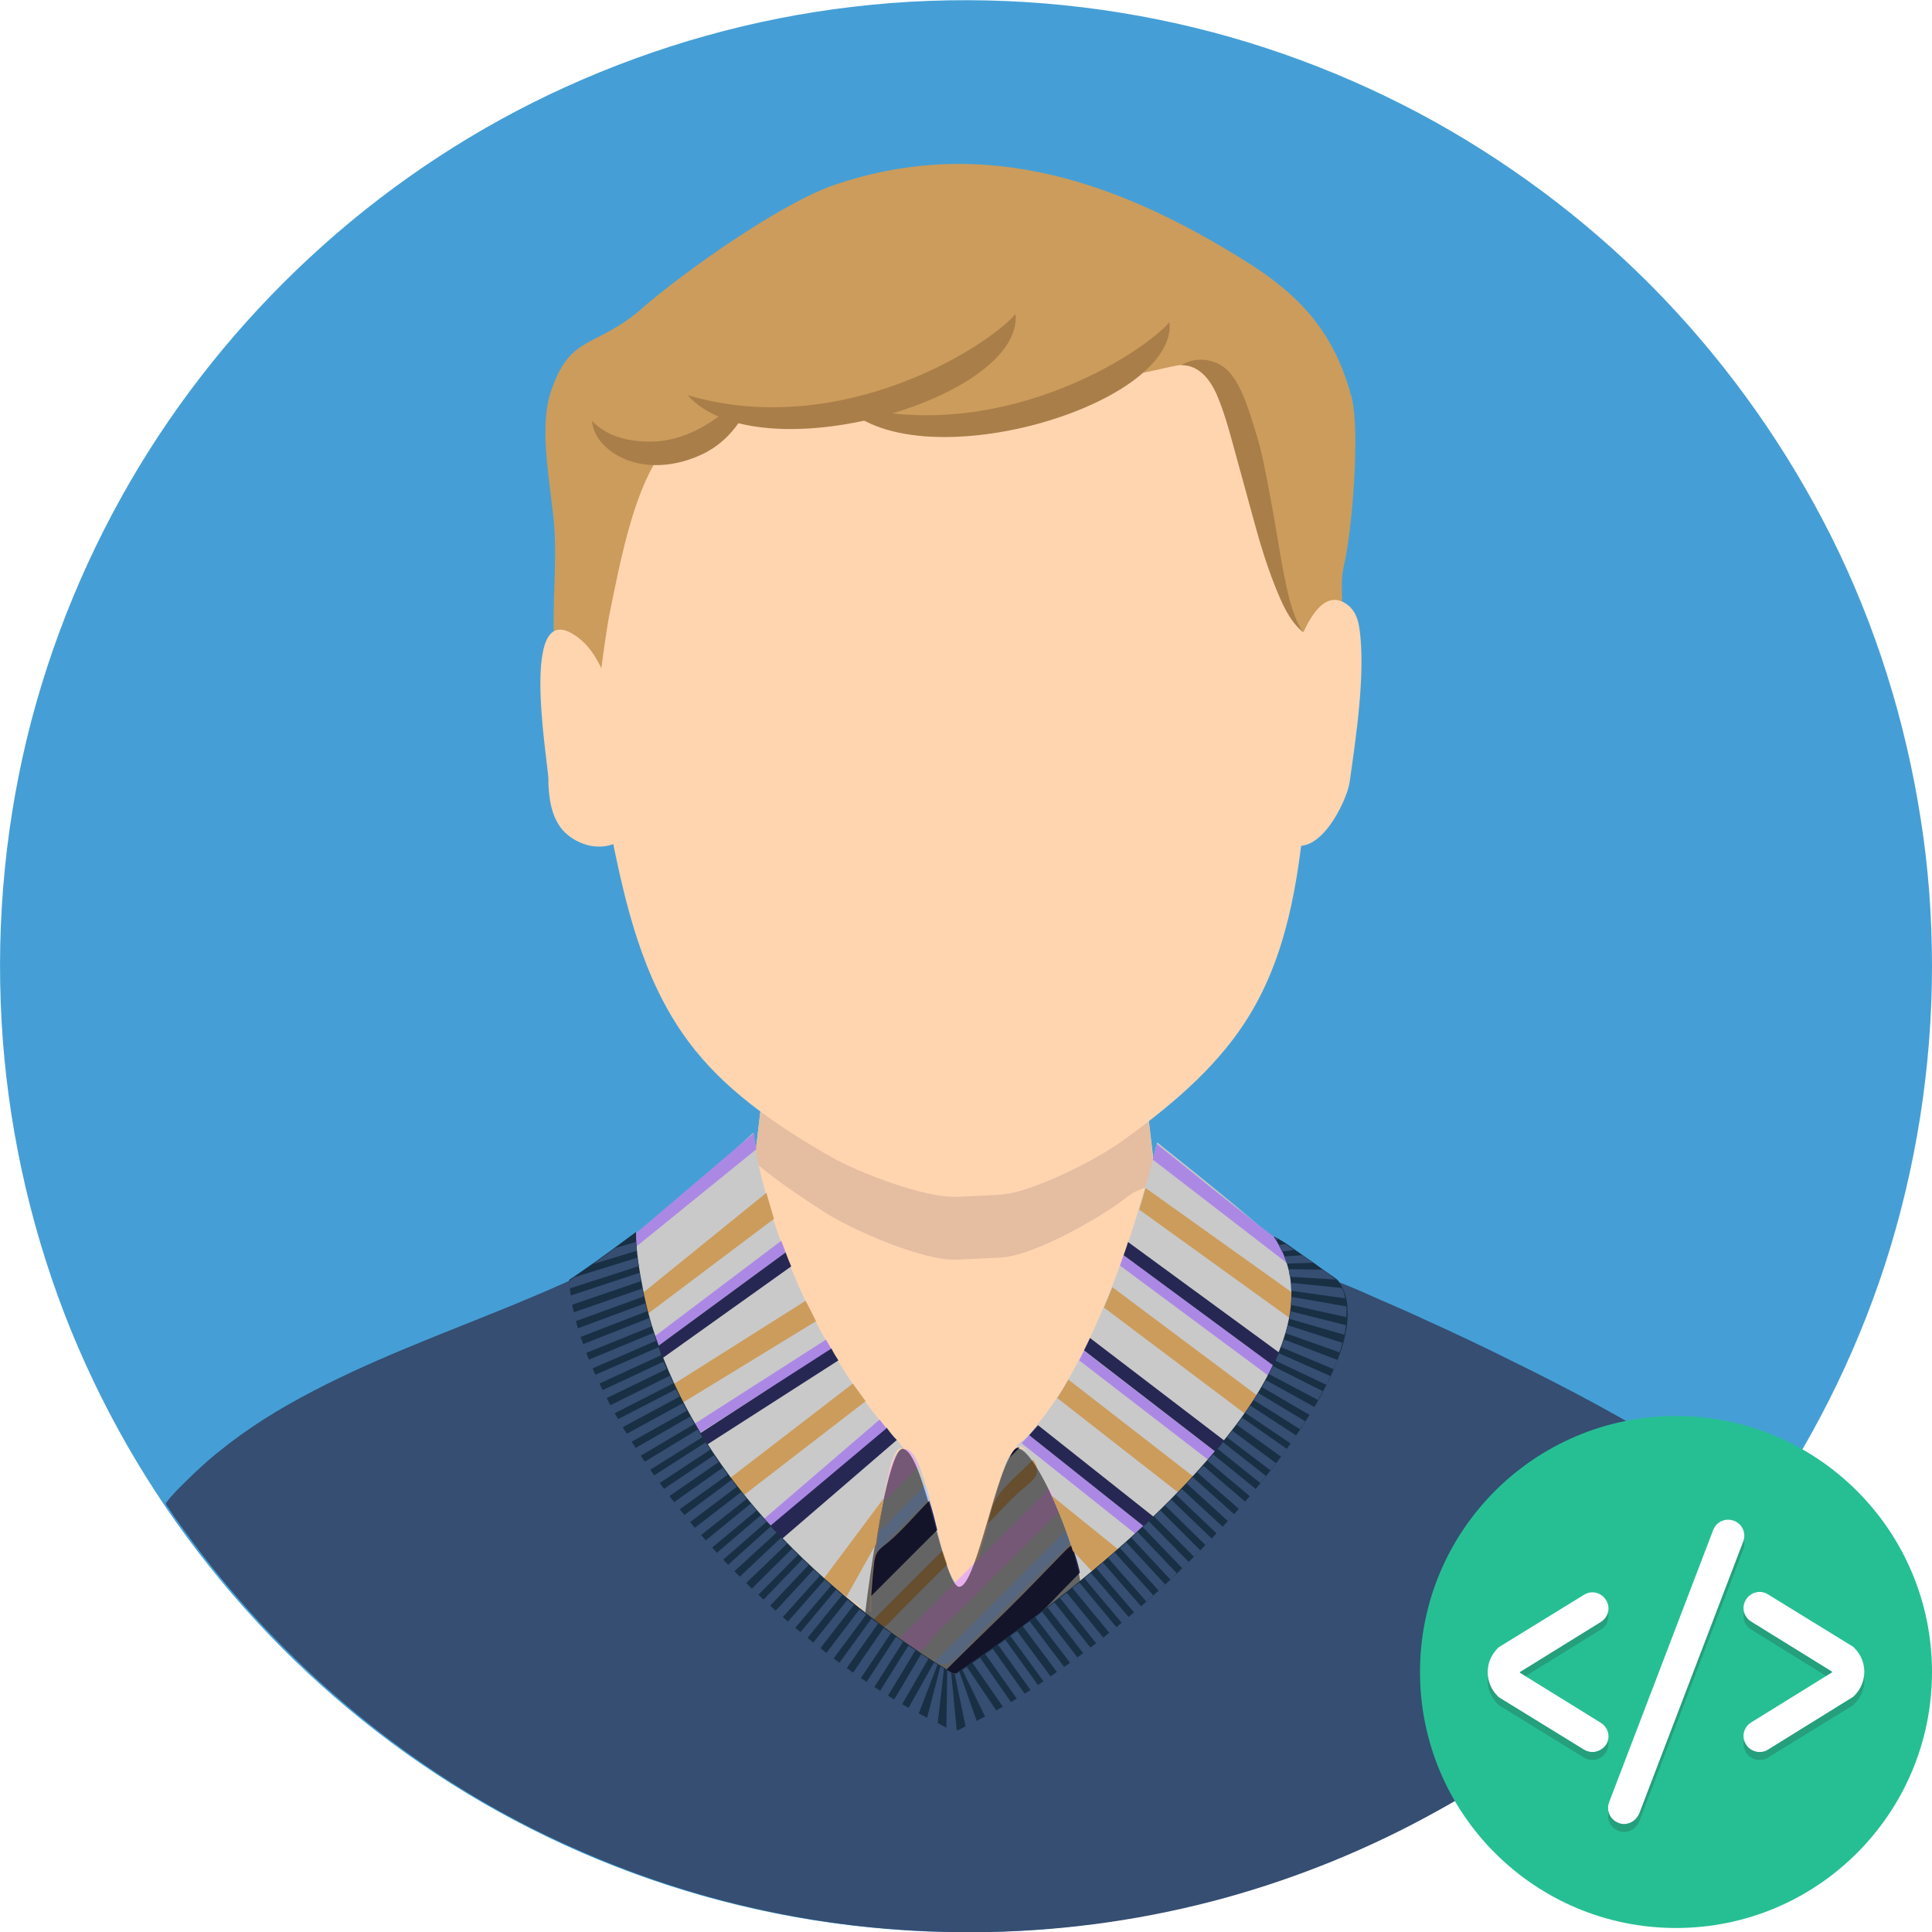 <?xml version="1.0" encoding="utf-8"?>
<!-- Generator: Adobe Illustrator 25.3.1, SVG Export Plug-In . SVG Version: 6.00 Build 0)  -->
<svg version="1.1" id="Layer_3_1_" xmlns="http://www.w3.org/2000/svg" xmlns:xlink="http://www.w3.org/1999/xlink" x="0px" y="0px"
	 viewBox="0 0 483 483" style="enable-background:new 0 0 483 483;" xml:space="preserve">
<style type="text/css">
	.st0{fill:none;}
	.st1{fill:#E8B0EA;}
	.st2{fill:#AECDFF;}
	.st3{fill:#272754;}
	.st4{fill:#CC9C5C;}
	.st5{fill:#459FD6;}
	.st6{fill:#FFD5B0;}
	.st7{fill:#E5BDA1;}
	.st8{fill:#AA7E49;}
	.st9{fill:#C9C9C9;}
	.st10{fill:#B7B7B7;}
	.st11{fill:url(#SVGID_1_);}
	.st12{opacity:0.5;enable-background:new    ;}
	.st13{fill:#AC88E5;}
	.st14{fill:#354E72;}
	.st15{fill:#192F44;}
	.st16{fill:#26BF94;}
	.st17{opacity:0.2;}
	.st18{fill:#231F20;}
	.st19{fill:#FFFFFF;}
</style>
<pattern  y="483" width="46.3" height="46.3" patternUnits="userSpaceOnUse" id="New_Pattern_2" viewBox="44.5 -91.4 46.3 46.3" style="overflow:visible;">
	<g>
		<rect x="44.5" y="-91.4" class="st0" width="46.3" height="46.3"/>
		<g>
			
				<rect x="22.3" y="-143.4" transform="matrix(0.707 -0.707 0.707 0.707 85.605 -14.486)" class="st1" width="6" height="65.6"/>
			
				<rect x="30.2" y="-137" transform="matrix(0.707 -0.707 0.707 0.707 82.965 -8.112)" class="st2" width="3" height="65.6"/>
		</g>
		<g>
			
				<rect x="68.7" y="-143.4" transform="matrix(0.707 -0.707 0.707 0.707 99.178 18.284)" class="st1" width="6" height="65.6"/>
			
				<rect x="76.5" y="-137" transform="matrix(0.707 -0.707 0.707 0.707 96.538 24.658)" class="st2" width="3" height="65.6"/>
		</g>
		<g>
			
				<rect x="22.3" y="-97.1" transform="matrix(0.707 -0.707 0.707 0.707 52.835 -0.912)" class="st1" width="6" height="65.6"/>
			<rect x="30.2" y="-90.7" transform="matrix(0.707 -0.707 0.707 0.707 50.194 5.462)" class="st2" width="3" height="65.6"/>
		</g>
		<g>
			
				<rect x="55.2" y="-110.2" transform="matrix(0.707 -0.707 0.707 0.707 71.866 18.682)" class="st3" width="6.6" height="65.6"/>
			
				<rect x="63.5" y="-103.5" transform="matrix(0.707 -0.707 0.707 0.707 69.093 25.377)" class="st4" width="3.3" height="65.6"/>
			
				<rect x="68.7" y="-97.1" transform="matrix(0.707 -0.707 0.707 0.707 66.408 31.858)" class="st1" width="6" height="65.6"/>
			
				<rect x="76.5" y="-90.7" transform="matrix(0.707 -0.707 0.707 0.707 63.768 38.232)" class="st2" width="3" height="65.6"/>
		</g>
		<g>
			
				<rect x="101.5" y="-110.2" transform="matrix(0.707 -0.707 0.707 0.707 85.44 51.452)" class="st3" width="6.6" height="65.6"/>
			
				<rect x="109.9" y="-103.5" transform="matrix(0.707 -0.707 0.707 0.707 82.667 58.147)" class="st4" width="3.3" height="65.6"/>
		</g>
		<g>
			
				<rect x="55.2" y="-63.9" transform="matrix(0.707 -0.707 0.707 0.707 39.096 32.256)" class="st3" width="6.6" height="65.6"/>
			
				<rect x="63.5" y="-57.2" transform="matrix(0.707 -0.707 0.707 0.707 36.323 38.951)" class="st4" width="3.3" height="65.6"/>
		</g>
		<g>
			
				<rect x="101.5" y="-63.9" transform="matrix(0.707 -0.707 0.707 0.707 52.67 65.026)" class="st3" width="6.6" height="65.6"/>
			
				<rect x="109.9" y="-57.2" transform="matrix(0.707 -0.707 0.707 0.707 49.897 71.721)" class="st4" width="3.3" height="65.6"/>
		</g>
	</g>
</pattern>
<path id="circle" class="st5" d="M483,241.5c0,25.3-4,50.7-11.8,74.8c-7.6,23.3-18.8,45.4-33,65.3c-14,19.7-31,37.2-50.2,51.9
	c-19.3,14.8-40.9,26.6-63.8,35c-23.7,8.6-48.7,13.5-73.8,14.4c-25.2,0.9-50.6-2.1-74.9-9c-23.6-6.7-46.1-17-66.6-30.5
	c-20.2-13.3-38.4-29.7-53.8-48.4c-15.5-18.7-28.1-39.8-37.3-62.3C8.4,309.6,2.6,284.9,0.7,260c-1.9-25.4,0.1-51,6.1-75.7
	c5.8-23.8,15.3-46.7,28-67.7c12.5-20.6,28-39.2,45.9-55.2c18.1-16.2,38.7-29.7,60.8-39.7c22.7-10.3,46.9-17.1,71.7-20
	c25.4-3,51.3-1.9,76.4,3.2c24.2,4.9,47.6,13.6,69.2,25.6c21.1,11.8,40.5,26.7,57.2,44.2c16.8,17.6,30.9,37.7,41.8,59.4
	c11.1,22.2,18.6,46.2,22.4,70.8C482.1,216.9,483,229.2,483,241.5z"/>
<path id="neck" class="st6" d="M294,314.2c0,0-5.2,127.6-55.3,127.6c-50.1,0-55.3-127.6-55.3-127.6l4.8-20.3l3.7-31.4l46.6,4.4
	l46.6-4.4l3.9,32.7L294,314.2z"/>
<path id="shadow" class="st7" d="M288.9,295.2c-2.8,2.4-4.4,1.8-7.2,4.1c-6.3,5-23.5,14.8-31.7,15.1l-10.5,0.5
	c-8.6,0.5-26.3-7.4-33.1-11.7c-6.5-4.2-11.8-7.7-17.8-12.7l3.3-28l46.6,4.4l46.6-4.4L288.9,295.2z"/>
<path id="face" class="st6" d="M328.6,141.4c-0.5,20.3-0.4,40.6-2.3,60.9c-1.8,18.3-4.6,37.2-15,53.2c-7.7,11.9-19.1,21.4-31.1,30
	c-6.1,4.4-22.6,12.9-30.5,13.2l-10.1,0.5c-8.2,0.5-25.2-6.2-31.7-9.9c-12.8-7.3-25.1-15.6-34-26.6c-12-14.8-16.8-33.2-20.5-51.3
	c-4.1-20-6.1-40.2-8.7-60.4c-2.5-19-2-36.4,8.5-53.9c12.8-21.2,34.8-34.1,59.7-40.3c11.4-2.8,11.4-2.8,24-2.9l0-0.4
	c30.7,1.3,60,11.7,77.7,35C326.7,105,329.1,122.3,328.6,141.4z"/>
<g id="Hair">
	<path class="st4" d="M256.8,92.3c-14.4-2.6-14.6-10.6-42.6,0.7c-13.7,5.5-31.8,7.5-44.5,15.9c-10.5,7-14.8,32.6-17.3,44.5
		c-1.1,5.1-3.9,27.9-3.9,27.9l-10.8,1.9c0,0,1.2-11.5,0.8-22.8s0.7-18.8,0.1-28.3c-0.7-9.8-4-24.3-1-33.8
		c4.9-15.1,11.1-10.9,22.9-21.2c10.4-9.1,34.6-26.2,47.9-30.8c38.7-13.3,73,0.4,102.2,18.5c14.3,8.8,22.9,18.1,27.3,34.5
		c2.2,8.4,0.1,33.6-1.9,42c-1.4,5.7,0.6,10.9-1.5,16.3c-2.3,6.1-0.3,18.3-0.3,18.3l-6.2,2.9c0.1-8.1,3.5-15.6-2.2-20.8
		c-4.6-4.3-19.4-54.3-20.2-65.5C290.8,87.3,290.2,98.3,256.8,92.3z"/>
	<path class="st8" d="M295.3,91.3c4.1-2.5,9.2-1.4,12,1.7c3.3,3.7,5,9.9,6.5,14.6c1.7,5.3,2.7,10.9,3.7,16.3c1.1,5.7,2,11.5,3,17.2
		c0.6,3.1,1.2,6.2,2,9.2c0.8,2.7,1.7,5.5,3.3,7.8c-3.6-3-5.4-7.5-7.1-11.7c-2-5.1-3.6-10.2-5-15.4c-1.5-5.5-3-11-4.5-16.4
		c-1.4-5.1-2.7-10.3-4.7-15.2C302.9,95.4,300,91.2,295.3,91.3z"/>
	<path class="st4" d="M187.7,97.5c-11.4,21.1-35.3,18.4-39.8,7.7L187.7,97.5z"/>
	<path class="st8" d="M188.1,97.7c-1.4,6.7-6.1,12.7-12.2,15.7c-6.5,3.2-14.7,4.2-21.3,0.6c-3.3-1.8-6.3-4.9-6.6-8.8
		c3.8,4.1,9.7,5.3,15,5.2c6.1-0.1,11.8-2.7,16.7-6.3c1.5-1.1,2.9-2.3,4.3-3.5c0.7-0.7,1.5-1.4,2.2-2.1
		C186.7,98,187.3,97.3,188.1,97.7z"/>
	<path class="st4" d="M212.9,98.4c11.5,12.1,67.6,9.4,81.8-21.8L212.9,98.4z"/>
	<path class="st4" d="M172,98.4c11.5,12.1,67.6,9.4,81.8-21.8L172,98.4z"/>
	<path class="st8" d="M253.9,78.5c1.9,21.3-64.2,40.3-82,20.3C210,110,246.5,87,253.9,78.5z"/>
	<path class="st8" d="M292.4,80.5c1.9,21.3-64.2,40.3-82,20.3C248.5,112,285,89,292.4,80.5z"/>
</g>
<g id="EARS">
	<path class="st6" d="M137.1,196c0.2,3.8,0.7,7.6,3,10.8c2.6,3.6,8.3,6,13,4.3c5.7-2.1,6.5-8.4,6-13.5c-1-10.3-3.9-20.4-8.5-30
		c-1.3-2.7-2.8-5.4-5.2-7.5c-16.1-13.7-8.6,29-8.3,34.5C137.1,195,137.1,195.5,137.1,196z"/>
	<path class="st6" d="M319.2,183.7c-0.5,5.6-0.2,11.2-1,16.8c-0.5,3.3-0.4,7,2.4,9.3c8.5,7,16.2-9.8,16.8-14.2
		c1.6-11.3,4-27.1,2.5-38.2c-0.3-2.2-0.9-4.5-2.9-6.1C325.9,142.6,319.5,179.3,319.2,183.7z"/>
</g>
<g id="body">
	<path class="st9" d="M226.1,362.3c-2.5-1.7-3.8,5.5-4.1,6.9c-1.6,7.2-2.8,14.4-3.7,21.6c-0.5,4.2-0.9,8.3-0.9,12.5
		c-16.3-10.9-29.8-25.4-40.6-41.7c-5.9-9-11-18.5-15.5-28.2c-2.4-5.1-4.6-10.2-6.9-15.3c-0.5-1-1-2-1.5-3c-0.5-1.2-0.4-1.9,0.6-2.7
		c2.2-1.6,4.4-3.2,6.6-4.9c9.8-7.6,19.1-15.9,28.2-24.3c0.7,5.9,2.1,11.6,3.7,17.2c1.6,5.7,3.6,11.3,5.8,16.7
		c4.2,10.4,9.5,20.3,15.9,29.6c1.9,2.7,3.8,5.4,5.9,8C221.8,357.3,224.1,359.7,226.1,362.3z"/>
	<g>
		<path class="st10" d="M289.5,286l-0.2-0.2C289.3,285.8,289.4,285.9,289.5,286z"/>
		<pattern  id="SVGID_1_" xlink:href="#New_Pattern_2" patternTransform="matrix(1 0 0 1 24.436 -25.728)">
		</pattern>
		<path class="st11" d="M289.5,286l-0.2-0.2C289.3,285.8,289.4,285.9,289.5,286z"/>
		<g>
			<path class="st9" d="M209.7,397.3c0.1,0.1,0.2,0.1,0.3,0.2c0.5-0.8-4.3-3.4-4.9-4C206.6,394.8,208.1,396.1,209.7,397.3z"/>
			<path class="st9" d="M270.3,395.1c-7.2,6-14.5,11.8-22.3,17.1c-1.8,1.2-3.7,2.4-5.4,3.8c-1.2,1-2.5,2.6-4.3,2.2
				c-0.9-0.2-1.5-0.8-2.2-1.3c-0.9-0.6-1.8-1.2-2.7-1.8c-2-1.2-3.9-2.5-5.8-3.8c-4.3-3-8.6-6-12.6-9.4c1-1,2.1,0.7,2.8,1.2
				c0-6.7,0.8-13.5,1.9-20.1c0.9-5.9,1.9-11.9,3.5-17.6c0.5-1.6,1.5-3.7,3.5-3c1.9,0.7,2.7,3.1,3.4,4.8c2,5.6,3.3,11.4,4.7,17.2
				c0.7,2.9,1.4,5.8,2.6,8.6c0.5,1.1,1.2,2.5,2.3,3.1c1.5,0.7,2.7-1,3.3-2.1c1.4-2.5,1.9-5.6,2.7-8.3c0.9-3.2,1.8-6.4,2.7-9.7
				c0.8-2.9,1.6-5.9,2.6-8.8c0.5-1.6,1.2-3.6,2.7-4.6c1.9-1.3,3.9,0.5,4.9,2.1c1.5,2.4,2.6,5.1,3.9,7.6c2.9,5.8,5.3,11.9,6.9,18.1
				C269.7,391.9,270,393.5,270.3,395.1z"/>
			<path class="st1" d="M264.9,377.8c-5.6,5.6-11.1,11.1-16.7,16.6c-2.8,2.8-5.5,5.6-8.3,8.3c-2.5,2.4-5.1,4.7-7.3,7.5
				c-0.8,1-1.7,2.6-3.2,2.4c-0.8-0.1-1.3-0.7-1.9-1.2c-0.8-0.7-1.7-1.3-2.6-1.9c9.8-9.8,19.6-19.6,29.3-29.3
				c2.7-2.7,5.4-5.4,8.1-8.1C263.2,373.9,264.1,375.8,264.9,377.8z"/>
			<path class="st2" d="M267.8,385.6c-5.8,5.8-11.6,11.7-17.5,17.4c-2.8,2.7-5.6,5.5-8.2,8.3c-2.1,2.2-4.9,6.4-8.4,4.1
				c11-11,22-22,33-33C267.1,383.5,267.5,384.5,267.8,385.6z"/>
			<path class="st3" d="M234.3,382.5c-5.5,5.5-11,11-16.5,16.5c0.2-2.6,0.4-5.3,0.7-7.9c0.1-1.1,0.3-2.2,0.9-3.1
				c0.6-0.9,1.6-1.6,2.5-2.3c3.8-3.2,6.9-7,10.4-10.5C233.1,377.5,233.7,380,234.3,382.5z"/>
			<path class="st3" d="M254.9,361.9c-0.8,0.8-1.6,1.6-2.5,2.5C252.9,363.4,253.7,361.6,254.9,361.9z"/>
			<path class="st4" d="M236.8,391.1c-3.3,3.3-6.6,6.6-9.9,9.9c-1.5,1.5-3,3-4.4,4.5c-0.5,0.5-1.1,1.3-1.9,1.1
				c-0.3-0.1-0.5-0.4-0.8-0.6c-0.4-0.4-1-0.7-1.4-1.1c5.7-5.7,11.5-11.5,17.2-17.2C236,388.7,236.4,389.9,236.8,391.1z"/>
			<path class="st4" d="M258.3,364.9c1,1.4,1.4,3.1,0.3,4.6c-1,1.3-2.5,2.3-3.7,3.4c-2.8,2.5-5.3,5.3-7.9,8c0.5-1.6,0.7-3.2,1.3-4.8
				c0.6-1.4,1.5-2.6,2.5-3.8C253.2,369.7,255.8,367.4,258.3,364.9z"/>
			<path class="st1" d="M229.6,366.7c-2.9,2.9-5.9,5.9-8.8,8.8c0.4-2,0.8-3.9,1.2-5.9c0.4-1.8,0.9-3.7,1.8-5.3
				c0.7-1.2,1.8-2.7,3.3-1.8C228.5,363.5,229,365.3,229.6,366.7z"/>
			<path class="st2" d="M232.3,374.7c-4.5,4.5-8.9,8.9-13.4,13.4c0.1-1,0.3-1.9,0.4-2.9c0.1-0.8,0.1-1.6,0.5-2.3
				c0.4-0.7,1.2-1.2,1.8-1.7c0.6-0.5,1.1-1.1,1.6-1.7c2.7-2.8,5.4-5.4,8.1-8.2C231.7,372.5,232,373.6,232.3,374.7z"/>
			<path class="st3" d="M273.6,389.6c-2.3,2.3-4.6,4.5-6.9,6.9c-2.2,2.2-4.3,4.6-6.6,6.7c-4.6,4.2-9.9,7.5-15,11.1
				c-1.4,1-2.8,2.1-4.2,3.1c-0.7,0.5-1.4,1-2.3,1c-0.8-0.1-1.3-0.7-2-1c5-5,10.1-9.9,15.1-14.8c5-4.9,9.8-10,14.7-15
				c1.1-1.1,2.6-2.3,4.1-1.2C271.8,387,272.5,388.5,273.6,389.6z"/>
		</g>
		<path class="st9" d="M326.3,316.9c-0.9,13.4-3.9,27-10.6,38.8c-6.4,11.3-15.4,20.8-25.4,29c-6.2,5.1-12.8,9.6-19.7,13.8
			c0-3.9-1.1-7.7-2.3-11.3c-1.2-3.7-2.5-7.3-4-10.9c-1.4-3.4-3-6.7-5-9.9c-0.9-1.4-3.2-5.8-5.4-4.5c0.5-1,1.5-1.5,2.3-2.2
			c1-0.9,1.9-2,2.8-3.1c1.7-2.1,3.3-4.3,4.8-6.5c3.1-4.6,5.7-9.5,8.2-14.6c4.8-10.1,8.8-20.6,12.1-31.3c1.9-6.2,3.7-12.4,5.2-18.6
			c6.5,5.2,13,10.4,19.4,15.7c3.1,2.6,6.2,5.2,9.2,7.8C320.8,311.7,323.8,314.1,326.3,316.9z"/>
	</g>
	<path class="st12" d="M324.7,331.9c0,0-3.2,32.7-54.3,66.8c0-10.1-12.3-39.1-16.6-36.4c-4.8,4.4-9.6,33.9-13.9,34.4
		c-3.8,0.5-8.8-32.9-13.9-34.4c-4.1-2.7-10.8,43.5-10.8,54.2c-50.9-34.1-68.1-86.2-68.1-86.2l-21.6,9.1c10,83.9,96.6,90.2,96.6,90.2
		l17.5,12.5l17.8-12.5c0,0,79.2-2.9,89.2-86.9L324.7,331.9z"/>
	<g>
		<path class="st4" d="M283.2,390.3c-2.4,1.8-4.9,3.5-7.6,5.3l0,0l-7.4-7.9v0c-1.4-4.5-3.3-9.5-5.3-13.8L283.2,390.3L283.2,390.3z"
			/>
		<path class="st13" d="M290.1,384.9c-0.7,0.6-1.5,1.2-2.2,1.8l-0.1-0.1l-32.4-25.8c0.6-0.6,1.3-1.3,1.9-2l32.7,26L290.1,384.9z"/>
		<path class="st3" d="M292.8,382.7c-0.9,0.8-1.8,1.5-2.7,2.2l-0.1-0.1l-32.7-26c0.7-0.8,1.5-1.7,2.2-2.5l33.2,26.3L292.8,382.7z"/>
		<path class="st4" d="M303.1,372.8c-1.2,1.3-2.5,2.7-3.9,4l-0.2-0.2l-34.7-27.1c1-1.5,1.9-3,2.8-4.6l35.7,27.7L303.1,372.8z"/>
		<path class="st13" d="M308.5,366.4c-0.6,0.7-1.1,1.4-1.7,2.2l-0.4-0.3l-36.6-28.2c0.4-0.8,0.8-1.6,1.2-2.4l37.1,28.5L308.5,366.4z
			"/>
		<path class="st3" d="M310.6,363.7c-0.7,0.9-1.3,1.8-2.1,2.8l-0.4-0.3L271,337.6c0.5-1,1-2,1.5-3.1l37.7,28.8L310.6,363.7z"/>
		<path class="st4" d="M317.9,351.5c-0.8,1.7-1.7,3.3-2.6,5l-0.5-0.4l-38.8-29.2c0.7-1.7,1.4-3.4,2.1-5.1l39.3,29.4L317.9,351.5z"/>
		<path class="st13" d="M321.2,343.5c-0.3,0.9-0.6,1.8-1,2.7l-0.7-0.5l-39.5-29.3c0.3-0.9,0.6-1.8,0.9-2.6l39.6,29.2L321.2,343.5z"
			/>
		<path class="st3" d="M322.3,340c-0.3,1.2-0.7,2.3-1.1,3.5l-0.7-0.5l-39.6-29.2c0.4-1.1,0.8-2.2,1.1-3.3l39.5,28.9L322.3,340z"/>
		<path class="st4" d="M325.4,324.9c-0.2,2-0.6,4.1-0.9,6.2l-1-0.8l-38.7-27.9c0.6-1.9,1.1-3.7,1.6-5.4l37.7,26.9L325.4,324.9z"/>
		<path class="st13" d="M326.1,317.2c0,0.6-0.1,1.2-0.1,1.9l-2-1.6l-35.8-27.6c0.6-2.5,1-3.9,1-3.9s0,0,0,0c0,0,0.1,0.1,0.2,0.1
			c0.1,0.1,0.2,0.2,0.3,0.3c0,0,0,0,0.1,0.1c0.1,0.1,0.3,0.2,0.4,0.3c2.1,1.7,7.1,5.6,12.7,10.2c0.1,0.1,0.2,0.2,0.4,0.3
			c7.4,5.9,15.8,12.5,20.4,15.8c0.1,0.6,0.1,1.1,0.2,1.7C324.7,315.8,325.6,316.6,326.1,317.2z"/>
		<path class="st0" d="M323.9,323.8c-0.1,2.1-0.3,4.2-0.6,6.4c-0.4,3-1,6.1-1.9,9.2c-0.3,1.2-0.7,2.3-1.1,3.5
			c-0.3,0.9-0.6,1.8-1,2.7c-0.6,1.8-1.4,3.6-2.2,5.4c-0.8,1.7-1.6,3.3-2.6,5c-1.3,2.4-2.8,4.8-4.5,7.2c-0.7,0.9-1.3,1.9-2,2.8
			c-0.5,0.7-1.1,1.5-1.7,2.2c-1.1,1.4-2.3,2.9-3.6,4.3c-1.2,1.4-2.5,2.7-3.8,4.1c-1.9,2-4,3.9-6.2,5.9c-0.9,0.8-1.8,1.5-2.7,2.3
			c-0.7,0.6-1.4,1.2-2.2,1.8c-1.5,1.2-3.1,2.4-4.7,3.6c-2.4,1.8-4.9,3.5-7.6,5.3c-0.3,0.2-0.5,0.4-0.8,0.5c-1.4,0.9-2.9,1.8-4.3,2.7
			c0-2.7-0.9-6.8-2.2-11.2v0c-1.4-4.5-3.3-9.5-5.3-13.8c-3.4-7.3-7-12.7-9-11.5c0,0,0,0,0,0c0.5-0.5,1-1,1.5-1.5
			c0.6-0.6,1.3-1.3,1.9-2c0.7-0.8,1.5-1.7,2.2-2.5c1.7-2.1,3.3-4.3,4.8-6.7c1-1.5,1.9-3,2.8-4.6c0.9-1.6,1.8-3.2,2.7-4.8
			c0.4-0.8,0.8-1.6,1.2-2.4c0.5-1,1-2,1.5-3.1c1.2-2.5,2.4-5.1,3.4-7.7c0.7-1.7,1.4-3.4,2.1-5.1v0c0.7-1.8,1.4-3.5,2-5.3
			c0.3-0.9,0.6-1.8,0.9-2.6c0.4-1.1,0.8-2.2,1.1-3.3c1-2.9,1.8-5.6,2.6-8.2c0.6-1.9,1.1-3.7,1.6-5.4c0.8-2.8,1.4-5.2,1.9-7
			c0.6-2.5,1-3.9,1-3.9s0,0,0,0c0,0,0.1,0.1,0.2,0.1c0.1,0.1,0.2,0.2,0.3,0.3c0,0,0,0,0.1,0.1c0.1,0.1,0.3,0.2,0.4,0.3
			c2.1,1.7,7.1,5.7,12.7,10.2c0.1,0.1,0.2,0.2,0.4,0.3c7.4,5.9,15.8,12.5,20.4,15.8c0.1,0.6,0.1,1.1,0.2,1.7
			c0.1,0.9,0.1,1.8,0.2,2.7C324,319.6,324,321.7,323.9,323.8z"/>
	</g>
	<g>
		<path class="st13" d="M189.1,287.3L153.7,316c-0.4-0.8-0.7-1.6-1-2.3l3.7-3.2l31.9-27.1l0.2-0.1l0.1-0.1
			C188.5,283.2,188.6,284.7,189.1,287.3z"/>
		<path class="st4" d="M193.5,304.7L159.9,330c-0.7-1.5-1.4-3-2-4.5l33.7-27.3C192.2,300.3,192.8,302.4,193.5,304.7z"/>
		<path class="st13" d="M196.4,313.1l-33.1,24.3c-0.4-0.8-0.7-1.5-1.1-2.2l33.1-25C195.7,311.1,196,312.1,196.4,313.1z"/>
		<path class="st3" d="M197.8,316.6l-33.1,23.6c-0.5-0.9-0.9-1.9-1.4-2.8l33.1-24.3C196.8,314.2,197.3,315.4,197.8,316.6z"/>
		<path class="st4" d="M204,330.3l-33.7,20.6c-0.9-1.5-1.7-3-2.5-4.5l33.6-21.2C202.3,326.9,203.2,328.6,204,330.3z"/>
		<path class="st13" d="M207.9,337.3l-13.7,8.7l-19.4,12.3c-0.5-0.8-0.9-1.5-1.4-2.2l33.1-21.2c0.4,0.8,0.9,1.5,1.3,2.3L207.9,337.3
			C207.8,337.2,207.8,337.2,207.9,337.3z"/>
		<path class="st3" d="M209.6,340.1l-32.9,21.1c-0.6-0.9-1.2-1.9-1.8-2.8l19.3-12.5l13.7-8.8c0,0,0,0.1,0,0.1
			C208.4,338.2,209,339.2,209.6,340.1z"/>
		<path class="st4" d="M216.4,350.3l-30.6,23.6c-1.2-1.4-2.3-2.9-3.4-4.3l30.8-23.7C214.3,347.4,215.3,348.8,216.4,350.3z"/>
		<path class="st13" d="M221.7,357.2l-28.4,25.5c-0.3-0.3-0.6-0.7-0.9-1c-0.5-0.6-1.1-1.2-1.6-1.8l29.1-25
			C220.4,355.6,221,356.3,221.7,357.2l0-0.2L221.7,357.2z"/>
		<path class="st3" d="M224.2,360l-28.8,24.8c-0.7-0.7-1.4-1.4-2.1-2.2c-0.3-0.3-0.6-0.7-0.9-1l29.3-24.6l0.1-0.1l0,0.2
			C222.5,358.1,223.3,359.1,224.2,360z"/>
		<path class="st4" d="M220.9,374.6c-0.7,3.5-1.4,7.5-1.9,11.4l-7.4,13.2c-2-1.5-3.9-3-5.7-4.5L220.9,374.6z"/>
	</g>
	<path class="st14" d="M441.4,378.1c-10.5,15.3-22.8,29.4-36.5,41.9c-13.8,12.6-29.1,23.7-45.5,32.7c-16.7,9.3-34.5,16.6-52.9,21.7
		c-19.2,5.3-39.1,8.2-59.1,8.6c-20.2,0.4-40.4-1.6-60.1-6.2c-18.7-4.3-36.9-11-54.1-19.6c-16.7-8.4-32.3-18.8-46.5-30.8
		c-14.2-12-27.1-25.6-38.3-40.6c-1.4-1.9-2.9-3.9-4.3-5.9c-0.7-0.9-1.3-1.9-1.9-2.8c-0.2-0.3-0.5-0.6-0.6-0.9
		c-0.2-0.4-0.2-0.3,0.1-0.7c1.3-1.8,3-3.4,4.6-5c1.7-1.7,3.4-3.3,5.2-4.9c7.2-6.3,15.2-11.6,23.7-16.2c17.1-9.3,35.4-15.9,53.4-23.3
		c4.6-1.9,9.1-3.8,13.7-5.9c6.7,17.9,15,35.3,26.1,51c10.3,14.5,23,27.4,38,37.1c7.9,5.1,16.5,9.4,25.6,12c1.1,0.3,2.2,0.6,3.3,0.9
		c1,0.3,2.1,0.6,3.1,0.5c1.1-0.1,2.2-0.8,3.1-1.3c1.1-0.6,2.1-1.2,3.1-1.8c4.4-2.5,8.7-5,13-7.7c16-10.3,30.7-22.4,44.1-35.9
		c6.9-7,13.4-14.4,19.3-22.3c3-4.1,5.8-8.3,8.3-12.6c2.4-4.1,4.6-8.5,5.6-13.2c0.4-2.1,0.7-4.4-0.3-6.4c3.7,1.4,7.2,3,10.8,4.6
		c3.7,1.6,7.4,3.2,11,4.9c7.3,3.3,14.5,6.7,21.7,10.3c14.3,7,28.3,14.5,41.9,22.9C427.5,367.7,434.7,372.6,441.4,378.1z"/>
	<path class="st15" d="M336.9,327.7c0.2,4.6-1.3,9.5-3.1,13.7c-1.9,4.6-4.2,8.9-6.9,13.1c-5.5,8.7-11.9,16.8-18.7,24.4
		c-14.4,16.1-30.8,30.5-48.8,42.4c-3.5,2.4-7.2,4.6-10.9,6.6c-2.3,1.3-4.6,2.5-7,3.6c-0.8,0.4-2.1,1.3-3,1.2
		c-1.3-0.3-2.6-1.2-3.8-1.8c-9.8-4.7-19-10.7-27.6-17.3c-17.4-13.3-33-29.3-45.4-47.4c-6.2-9.1-11.7-18.7-15.5-29
		c-1.9-5.1-3.4-10.6-3.8-16c0-0.3-0.2-1-0.1-1.2c0.1-0.2,0.6-0.4,0.7-0.5c1-0.7,1.9-1.3,2.9-2c2.2-1.5,4.4-3.1,6.6-4.7
		c2.2-1.6,4.3-3.2,6.5-4.8c0,4.7,0.8,9.5,1.7,14.1c0.9,4.8,2.2,9.5,3.9,14.1c3,8.5,7.1,16.6,11.9,24.2c9.9,15.6,23,29.2,37.4,40.8
		c7.3,5.9,14.9,11.4,22.9,16.2c0.4,0.3,1.3,1,1.9,1.1c0.2,0,0.5-0.3,0.6-0.4c0.5-0.4,1.1-0.7,1.6-1.1c2-1.4,4-2.8,6-4.2
		c4-2.8,7.9-5.7,11.7-8.6c15.5-11.8,30.6-24.7,43.4-39.4c6.3-7.2,12.2-15,16.3-23.7c3.9-8.1,6.3-17.7,3-26.4c-0.7-2-1.7-3.8-2.9-5.6
		c2,0.9,3.9,2.3,5.7,3.6c2,1.4,4.1,2.8,6.1,4.3c0.9,0.6,1.8,1.3,2.7,1.9c0.7,0.5,1.6,1,2,1.8C336.3,322.7,336.9,325.3,336.9,327.7z"
		/>
	<g>
		<path class="st14" d="M159.1,311.6c0-0.4-0.1-0.7-0.1-1.1l-5.2,1.5c-0.9,0.7-1.8,1.3-2.7,2c-1,0.7-1.9,1.4-2.8,2l10.9-3.3
			C159.2,312.4,159.2,312,159.1,311.6z"/>
		<path class="st14" d="M159.5,315.5c0-0.4-0.1-0.7-0.1-1.1l-15.8,4.9c-0.8,0.6-1.3,0.9-1.3,0.9c0,0.2,0,0.5,0.1,0.7
			c0,0.4,0,0.8,0.1,1.2l17.3-5.6C159.6,316.2,159.6,315.8,159.5,315.5z"/>
		<path class="st14" d="M160.1,319.3c-0.1-0.3-0.1-0.7-0.2-1.1l-17.3,5.7c0,0.4,0.1,0.8,0.2,1.1c0.1,0.4,0.1,0.8,0.2,1.2l17.2-5.9
			C160.2,320,160.1,319.7,160.1,319.3z"/>
		<path class="st14" d="M160.8,323.1c-0.1-0.4-0.1-0.7-0.2-1l-17.2,6c0.1,0.4,0.2,0.8,0.2,1.1c0.1,0.4,0.2,0.8,0.3,1.1l17.1-6.2
			C160.9,323.8,160.8,323.4,160.8,323.1z"/>
		<path class="st14" d="M161.6,326.8c-0.1-0.4-0.2-0.7-0.2-1l-17,6.3c0.1,0.4,0.2,0.7,0.3,1.1c0.1,0.4,0.2,0.7,0.3,1.1l16.8-6.5
			C161.8,327.5,161.7,327.2,161.6,326.8z"/>
		<path class="st14" d="M162.6,330.5c-0.1-0.4-0.2-0.7-0.3-1l-16.7,6.6c0.1,0.4,0.2,0.7,0.4,1.1c0.1,0.4,0.3,0.7,0.4,1.1l16.5-6.7
			C162.8,331.2,162.7,330.9,162.6,330.5z"/>
		<path class="st14" d="M163.7,334.2c-0.1-0.3-0.2-0.7-0.3-1L147,340c0.1,0.4,0.3,0.7,0.4,1.1c0.1,0.4,0.3,0.7,0.5,1.1l16.1-7
			C163.9,334.9,163.8,334.5,163.7,334.2z"/>
		<path class="st14" d="M165,337.8c-0.1-0.3-0.2-0.7-0.4-1l-16,7c0.1,0.3,0.3,0.7,0.5,1.1c0.2,0.4,0.3,0.7,0.5,1.1l15.7-7.2
			C165.2,338.5,165.1,338.1,165,337.8z"/>
		<path class="st14" d="M166.3,341.4l-0.4-1l-15.6,7.3c0.2,0.3,0.3,0.7,0.5,1c0.2,0.3,0.4,0.7,0.5,1l15.3-7.4
			C166.6,342,166.5,341.7,166.3,341.4z"/>
		<path class="st14" d="M167.9,344.9c-0.2-0.3-0.3-0.6-0.4-1l-15.1,7.5c0.2,0.3,0.4,0.7,0.5,1c0.2,0.3,0.4,0.7,0.6,1l14.9-7.6
			C168.2,345.5,168,345.2,167.9,344.9z"/>
		<path class="st14" d="M169.5,348.3c-0.2-0.3-0.3-0.6-0.5-1l-14.7,7.6c0.2,0.3,0.4,0.7,0.6,1c0.2,0.3,0.4,0.7,0.6,1l14.5-7.8
			C169.8,349,169.6,348.6,169.5,348.3z"/>
		<path class="st14" d="M171.2,351.7c-0.2-0.3-0.3-0.6-0.5-0.9l-14.3,7.8c0.2,0.3,0.4,0.7,0.6,1c0.2,0.3,0.4,0.7,0.6,1l14.1-7.9
			C171.5,352.3,171.4,352,171.2,351.7z"/>
		<path class="st14" d="M173.1,355c-0.2-0.3-0.4-0.6-0.5-0.9l-13.9,8c0.2,0.3,0.4,0.7,0.6,1c0.2,0.3,0.4,0.7,0.6,1l13.7-8.1
			C173.4,355.7,173.2,355.4,173.1,355z"/>
		<path class="st14" d="M175,358.3c-0.2-0.3-0.4-0.6-0.6-0.9l-13.5,8.2c0.2,0.3,0.4,0.6,0.7,1c0.2,0.3,0.4,0.6,0.7,1l13.3-8.3
			C175.4,358.9,175.2,358.6,175,358.3z"/>
		<path class="st14" d="M177,361.5c-0.2-0.3-0.4-0.6-0.6-0.9l-13.1,8.4c0.2,0.3,0.5,0.6,0.7,1s0.5,0.6,0.7,0.9l12.9-8.5
			C177.4,362.1,177.2,361.8,177,361.5z"/>
		<path class="st14" d="M179.1,364.7c-0.2-0.3-0.4-0.6-0.6-0.9l-12.8,8.6c0.2,0.3,0.5,0.6,0.7,0.9c0.2,0.3,0.5,0.6,0.7,0.9l12.6-8.7
			C179.5,365.3,179.3,365,179.1,364.7z"/>
		<path class="st14" d="M181.3,367.8c-0.2-0.3-0.4-0.6-0.6-0.9l-12.4,8.8c0.2,0.3,0.5,0.6,0.7,0.9c0.2,0.3,0.5,0.6,0.7,0.9l12.2-8.8
			C181.8,368.4,181.6,368.1,181.3,367.8z"/>
		<path class="st14" d="M183.6,370.8c-0.2-0.3-0.4-0.6-0.6-0.9l-12.1,9c0.2,0.3,0.5,0.6,0.7,0.9c0.2,0.3,0.5,0.6,0.7,0.9l11.9-9
			C184,371.4,183.8,371.1,183.6,370.8z"/>
		<path class="st14" d="M186,373.8c-0.2-0.3-0.4-0.5-0.7-0.8l-11.8,9.1c0.3,0.3,0.5,0.6,0.8,0.9s0.5,0.6,0.8,0.9l11.6-9.2
			C186.4,374.4,186.2,374.1,186,373.8z"/>
		<path class="st14" d="M188.4,376.7c-0.2-0.3-0.5-0.5-0.7-0.8l-11.4,9.3c0.3,0.3,0.5,0.6,0.8,0.9s0.5,0.6,0.8,0.9l11.3-9.4
			C188.8,377.3,188.6,377,188.4,376.7z"/>
		<path class="st14" d="M190.9,379.6c-0.2-0.3-0.5-0.5-0.7-0.8l-11.1,9.5c0.3,0.3,0.5,0.6,0.8,0.8c0.2,0.3,0.5,0.6,0.8,0.9l11-9.6
			C191.3,380.1,191.1,379.9,190.9,379.6z"/>
		<path class="st14" d="M193.4,382.4c-0.2-0.3-0.5-0.5-0.7-0.8l-10.8,9.7c0.3,0.3,0.5,0.6,0.8,0.8c0.3,0.3,0.5,0.5,0.8,0.8l10.7-9.8
			C193.9,382.9,193.7,382.7,193.4,382.4z"/>
		<path class="st14" d="M196,385.2c-0.2-0.3-0.5-0.5-0.7-0.8l-10.5,9.9c0.3,0.3,0.5,0.5,0.8,0.8c0.3,0.3,0.5,0.5,0.8,0.8l10.4-10
			C196.5,385.7,196.3,385.4,196,385.2z"/>
		<path class="st14" d="M198.7,387.9l-0.7-0.7l-10.2,10.1c0.3,0.3,0.5,0.5,0.8,0.8c0.3,0.3,0.6,0.5,0.8,0.8l10.1-10.2
			C199.2,388.4,198.9,388.1,198.7,387.9z"/>
		<path class="st14" d="M201.4,390.5c-0.3-0.2-0.5-0.5-0.8-0.7l-9.9,10.3c0.3,0.3,0.6,0.5,0.8,0.8c0.3,0.3,0.6,0.5,0.8,0.8l9.8-10.4
			C201.9,391,201.7,390.8,201.4,390.5z"/>
		<path class="st14" d="M204.2,393.1c-0.3-0.2-0.5-0.5-0.8-0.7l-9.7,10.5c0.3,0.3,0.6,0.5,0.9,0.8c0.3,0.3,0.6,0.5,0.9,0.8l9.5-10.6
			C204.7,393.6,204.4,393.3,204.2,393.1z"/>
		<path class="st14" d="M207,395.6c-0.3-0.2-0.5-0.5-0.8-0.7l-9.4,10.7c0.3,0.3,0.6,0.5,0.9,0.8c0.3,0.2,0.6,0.5,0.9,0.8l9.2-10.8
			C207.5,396.1,207.2,395.9,207,395.6z"/>
		<path class="st14" d="M209.8,398.1c-0.3-0.2-0.5-0.5-0.8-0.7l-9.1,10.9c0.3,0.2,0.6,0.5,0.9,0.7c0.3,0.2,0.6,0.5,0.9,0.7l8.9-11
			C210.4,398.6,210.1,398.4,209.8,398.1z"/>
		<path class="st14" d="M212.7,400.6c-0.3-0.2-0.5-0.5-0.8-0.7l-8.8,11c0.3,0.2,0.6,0.5,0.9,0.7c0.3,0.2,0.6,0.5,0.9,0.7l8.6-11.1
			C213.3,401,213,400.8,212.7,400.6z"/>
		<path class="st14" d="M215.7,403c-0.3-0.2-0.6-0.4-0.8-0.7l-8.5,11.2c0.3,0.2,0.6,0.5,0.9,0.7c0.3,0.2,0.6,0.5,0.9,0.7l8.3-11.2
			C216.3,403.4,216,403.2,215.7,403z"/>
		<path class="st14" d="M218.7,405.3c-0.3-0.2-0.6-0.4-0.8-0.7l-8.2,11.3c0.3,0.2,0.6,0.5,0.9,0.7s0.6,0.5,0.9,0.7l8-11.4
			C219.3,405.7,219,405.5,218.7,405.3z"/>
		<path class="st14" d="M221.8,407.6c-0.3-0.2-0.6-0.4-0.9-0.6l-7.8,11.4c0.3,0.2,0.6,0.4,1,0.7c0.3,0.2,0.6,0.4,1,0.6l7.7-11.5
			C222.3,408,222.1,407.8,221.8,407.6z"/>
		<path class="st14" d="M224.9,409.8c-0.3-0.2-0.6-0.4-0.9-0.6l-7.5,11.5c0.3,0.2,0.6,0.4,1,0.6c0.3,0.2,0.6,0.4,1,0.6l7.3-11.5
			C225.4,410.2,225.2,410,224.9,409.8z"/>
		<path class="st14" d="M228,412c-0.3-0.2-0.6-0.4-0.9-0.6l-7.2,11.5c0.3,0.2,0.7,0.4,1,0.6c0.3,0.2,0.6,0.4,1,0.6l7-11.6
			C228.6,412.4,228.3,412.2,228,412z"/>
		<path class="st14" d="M231.2,414.1c-0.3-0.2-0.6-0.4-0.9-0.6l-6.9,11.6c0.3,0.2,0.7,0.4,1,0.6c0.3,0.2,0.7,0.4,1,0.6l6.7-11.6
			C231.8,414.5,231.5,414.3,231.2,414.1z"/>
		<path class="st14" d="M234,415.9c-0.2-0.1-0.3-0.2-0.5-0.3l-6.5,11.6c0.4,0.2,0.9,0.5,1.3,0.7c0.4,0.2,0.9,0.5,1.3,0.7l4.8-12.5
			C234.3,416.1,234.1,416,234,415.9z"/>
		<path class="st14" d="M235.1,416.6l-3.4,13.1c0.5,0.2,0.9,0.5,1.3,0.7c0.5,0.2,0.9,0.4,1.4,0.7l1.6-14c-0.1-0.1-0.3-0.2-0.5-0.3
			C235.4,416.8,235.3,416.7,235.1,416.6z"/>
		<path class="st14" d="M237.8,418.2c-0.2-0.1-0.3-0.2-0.5-0.3c-0.2-0.1-0.3-0.2-0.5-0.3l-0.2,14.5c0.4,0.2,0.9,0.4,1.3,0.6
			c0.2,0.1,0.5,0.2,0.7,0.3c0.2-0.1,0.4-0.2,0.6-0.3L237.8,418.2L237.8,418.2z"/>
		<path class="st14" d="M239.2,418.3c-0.3,0.2-0.4,0.3-0.5,0.3l2.7,13.1c0.5-0.2,0.9-0.4,1.4-0.7c0.5-0.2,0.9-0.5,1.4-0.7l-4.4-12.5
			C239.6,418.1,239.4,418.2,239.2,418.3z"/>
		<path class="st14" d="M241.1,417.1c-0.2,0.1-0.4,0.2-0.5,0.4l5.8,11.9c0.5-0.2,0.9-0.5,1.4-0.8c0.5-0.2,0.9-0.5,1.4-0.8l-7.5-11.1
			C241.5,416.8,241.3,417,241.1,417.1z"/>
		<path class="st14" d="M244,415.1c-0.3,0.2-0.6,0.4-0.9,0.6l7.7,11.1c0.3-0.2,0.6-0.4,1-0.6c0.3-0.2,0.7-0.4,1-0.6l-7.8-11.2
			C244.6,414.7,244.3,414.9,244,415.1z"/>
		<path class="st14" d="M247.2,412.9c-0.3,0.2-0.6,0.4-0.9,0.6l8,11.3c0.3-0.2,0.6-0.4,1-0.6c0.3-0.2,0.6-0.4,1-0.6l-8.1-11.4
			C247.8,412.4,247.5,412.7,247.2,412.9z"/>
		<path class="st14" d="M250.4,410.6c-0.3,0.2-0.6,0.4-0.9,0.6l8.2,11.4c0.3-0.2,0.6-0.4,1-0.6c0.3-0.2,0.6-0.4,0.9-0.6l-8.3-11.5
			C250.9,410.2,250.6,410.4,250.4,410.6z"/>
		<path class="st14" d="M253.5,408.3c-0.3,0.2-0.6,0.4-0.9,0.7l8.4,11.5c0.3-0.2,0.6-0.4,0.9-0.6c0.3-0.2,0.6-0.4,0.9-0.6l-8.5-11.5
			C254.1,407.9,253.8,408.1,253.5,408.3z"/>
		<path class="st14" d="M256.6,405.9c-0.3,0.2-0.6,0.4-0.9,0.7l8.6,11.5c0.3-0.2,0.6-0.4,0.9-0.7c0.3-0.2,0.6-0.4,0.9-0.6l-8.7-11.5
			C257.2,405.5,256.9,405.7,256.6,405.9z"/>
		<path class="st14" d="M259.7,403.6c-0.3,0.2-0.6,0.5-0.9,0.7l8.8,11.5c0.3-0.2,0.6-0.4,0.9-0.7c0.3-0.2,0.6-0.4,0.9-0.7l-8.9-11.5
			C260.3,403.1,260,403.4,259.7,403.6z"/>
		<path class="st14" d="M262.8,401.2c-0.3,0.2-0.6,0.5-0.9,0.7l9,11.5c0.3-0.2,0.6-0.5,0.9-0.7c0.3-0.2,0.6-0.5,0.9-0.7l-9.1-11.4
			C263.4,400.7,263.1,401,262.8,401.2z"/>
		<path class="st14" d="M265.9,398.8c-0.3,0.2-0.6,0.5-0.9,0.7l9.1,11.4c0.3-0.2,0.6-0.5,0.9-0.7c0.3-0.2,0.6-0.5,0.9-0.7l-9.2-11.3
			C266.4,398.3,266.2,398.6,265.9,398.8z"/>
		<path class="st14" d="M268.9,396.3c-0.3,0.2-0.6,0.5-0.8,0.7l9.3,11.3c0.3-0.2,0.6-0.5,0.9-0.7c0.3-0.2,0.6-0.5,0.9-0.7l-9.3-11.2
			C269.5,395.9,269.2,396.1,268.9,396.3z"/>
		<path class="st14" d="M271.9,393.9c-0.3,0.2-0.5,0.5-0.8,0.7l9.4,11.2c0.3-0.2,0.6-0.5,0.9-0.7c0.3-0.2,0.6-0.5,0.9-0.7l-9.5-11.1
			C272.5,393.4,272.2,393.6,271.9,393.9z"/>
		<path class="st14" d="M274.9,391.4c-0.3,0.2-0.6,0.5-0.8,0.7l9.5,11.1c0.3-0.3,0.6-0.5,0.9-0.8s0.6-0.5,0.8-0.8l-9.6-11
			C275.4,390.9,275.2,391.1,274.9,391.4z"/>
		<path class="st14" d="M277.8,388.8c-0.3,0.2-0.5,0.5-0.8,0.7l9.6,10.9c0.3-0.2,0.6-0.5,0.8-0.8c0.3-0.2,0.6-0.5,0.9-0.8l-9.7-10.8
			C278.4,388.3,278.1,388.6,277.8,388.8z"/>
		<path class="st14" d="M280.8,386.3c-0.3,0.2-0.5,0.5-0.8,0.7l9.7,10.7c0.3-0.2,0.6-0.5,0.8-0.8c0.3-0.2,0.6-0.5,0.8-0.8l-9.8-10.6
			C281.3,385.8,281,386,280.8,386.3z"/>
		<path class="st14" d="M283.6,383.7c-0.3,0.2-0.5,0.5-0.8,0.7l9.8,10.5c0.3-0.2,0.6-0.5,0.8-0.8c0.3-0.3,0.5-0.5,0.8-0.8l-9.9-10.4
			C284.2,383.2,283.9,383.4,283.6,383.7z"/>
		<path class="st14" d="M286.5,381c-0.3,0.2-0.5,0.5-0.8,0.8l9.9,10.3c0.3-0.3,0.6-0.5,0.8-0.8c0.3-0.3,0.5-0.5,0.8-0.8l-10-10.2
			C287,380.5,286.8,380.8,286.5,381z"/>
		<path class="st14" d="M289.3,378.3c-0.3,0.2-0.5,0.5-0.8,0.8l10,10.1c0.3-0.3,0.5-0.5,0.8-0.8c0.3-0.3,0.5-0.5,0.8-0.8l-10-10
			C289.8,377.8,289.6,378.1,289.3,378.3z"/>
		<path class="st14" d="M292.1,375.6c-0.3,0.3-0.5,0.5-0.8,0.8l10.1,9.9c0.3-0.3,0.5-0.6,0.8-0.8c0.3-0.3,0.5-0.6,0.8-0.8l-10.2-9.8
			C292.6,375.1,292.3,375.4,292.1,375.6z"/>
		<path class="st14" d="M294.8,372.9c-0.2,0.3-0.5,0.5-0.8,0.8l10.2,9.7c0.3-0.3,0.5-0.6,0.8-0.8c0.3-0.3,0.5-0.6,0.8-0.8l-10.3-9.5
			C295.3,372.4,295,372.6,294.8,372.9z"/>
		<path class="st14" d="M297.4,370.1c-0.2,0.3-0.5,0.5-0.7,0.8l10.3,9.4c0.3-0.3,0.5-0.6,0.8-0.8c0.3-0.3,0.5-0.6,0.8-0.9l-10.4-9.3
			C297.9,369.6,297.7,369.8,297.4,370.1z"/>
		<path class="st14" d="M300,367.3c-0.2,0.3-0.5,0.5-0.7,0.8l10.5,9.2c0.2-0.3,0.5-0.6,0.8-0.9c0.3-0.3,0.5-0.6,0.8-0.9l-10.5-9
			C300.5,366.7,300.3,367,300,367.3z"/>
		<path class="st14" d="M302.6,364.4c-0.2,0.3-0.5,0.5-0.7,0.8l10.6,8.9c0.3-0.3,0.5-0.6,0.8-0.9c0.2-0.3,0.5-0.6,0.7-0.9l-10.7-8.7
			C303.1,363.8,302.8,364.1,302.6,364.4z"/>
		<path class="st14" d="M305.1,361.4c-0.2,0.3-0.5,0.5-0.7,0.8l10.7,8.6c0.2-0.3,0.5-0.6,0.7-0.9c0.2-0.3,0.5-0.6,0.7-0.9l-10.8-8.5
			C305.5,360.9,305.3,361.2,305.1,361.4z"/>
		<path class="st14" d="M307.4,358.5c-0.2,0.3-0.4,0.6-0.7,0.8l10.9,8.3c0.2-0.3,0.5-0.6,0.7-0.9c0.2-0.3,0.5-0.6,0.7-0.9l-11-8.2
			C307.9,357.9,307.7,358.2,307.4,358.5z"/>
		<path class="st14" d="M309.8,355.4c-0.2,0.3-0.4,0.6-0.6,0.8l11.1,8c0.2-0.3,0.5-0.6,0.7-1c0.2-0.3,0.5-0.6,0.7-1l-11.2-7.8
			C310.2,354.8,310,355.1,309.8,355.4z"/>
		<path class="st14" d="M311.9,352.3c-0.2,0.3-0.4,0.6-0.6,0.9l11.4,7.7c0.2-0.3,0.5-0.6,0.7-1c0.2-0.3,0.5-0.7,0.7-1l-11.5-7.5
			C312.3,351.7,312.1,352,311.9,352.3z"/>
		<path class="st14" d="M314,349.1c-0.2,0.3-0.4,0.6-0.6,0.9l11.6,7.3c0.2-0.3,0.4-0.7,0.7-1c0.2-0.3,0.4-0.7,0.6-1l-11.8-7.1
			C314.4,348.5,314.2,348.8,314,349.1z"/>
		<path class="st14" d="M316,345.9c-0.2,0.3-0.3,0.6-0.5,0.9l12,7c0.2-0.3,0.4-0.7,0.6-1c0.2-0.3,0.4-0.7,0.6-1l-12.1-6.7
			C316.3,345.3,316.1,345.6,316,345.9z"/>
		<path class="st14" d="M317.7,342.6c-0.1,0.3-0.3,0.6-0.5,0.9l12.3,6.5c0.2-0.4,0.4-0.7,0.6-1.1c0.2-0.4,0.4-0.7,0.6-1.1l-12.5-6.3
			C318,342,317.9,342.3,317.7,342.6z"/>
		<path class="st14" d="M319.3,339.2c-0.1,0.3-0.3,0.6-0.4,1l12.7,6c0.2-0.4,0.4-0.7,0.5-1.1c0.2-0.4,0.3-0.7,0.5-1.1l-12.9-5.7
			C319.6,338.6,319.4,338.9,319.3,339.2z"/>
		<path class="st14" d="M320.6,335.8c-0.1,0.3-0.2,0.7-0.3,1l13.1,5.5c0.2-0.4,0.3-0.8,0.5-1.1c0.2-0.4,0.3-0.8,0.5-1.2l-13.3-5.1
			C320.9,335.1,320.8,335.4,320.6,335.8z"/>
		<path class="st14" d="M321.7,332.3c-0.1,0.3-0.2,0.6-0.3,1l13.5,4.8c0.1-0.4,0.3-0.8,0.4-1.2c0.1-0.4,0.2-0.8,0.3-1.2l-13.7-4.4
			C321.9,331.6,321.8,331.9,321.7,332.3z"/>
		<path class="st14" d="M322.5,328.7c0,0.3-0.1,0.7-0.2,1l13.8,4c0.1-0.4,0.2-0.8,0.2-1.2c0.1-0.4,0.1-0.8,0.2-1.2l-13.9-3.5
			C322.6,328.1,322.5,328.4,322.5,328.7z"/>
		<path class="st14" d="M336.6,326.6l-13.8-2.4c0,0.3,0,0.7,0,1c0,0.3,0,0.7-0.1,1l13.9,3.1c0-0.4,0-0.9,0-1.3
			C336.7,327.5,336.7,327.1,336.6,326.6z"/>
		<path class="st14" d="M322.8,321.7c0,0.3,0,0.6,0,1l13.5,1.9c-0.1-0.4-0.2-0.9-0.3-1.3c-0.1-0.5-0.3-0.9-0.5-1.3l-12.8-1.3
			C322.8,321,322.8,321.4,322.8,321.7z"/>
		<path class="st14" d="M322.3,318.3c0.1,0.3,0.1,0.6,0.2,0.9l11.5,0.7c-0.4-0.3-1-0.7-1.7-1.3h0c-0.5-0.4-1-0.8-1.6-1.2l-8.5-0.1
			C322.2,317.7,322.3,318,322.3,318.3z"/>
		<path class="st14" d="M321.4,315c0.1,0.3,0.2,0.6,0.3,0.9l6.6-0.2c-0.5-0.3-0.9-0.7-1.4-1c-0.4-0.3-0.9-0.6-1.3-0.9l-4.5,0.3
			C321.2,314.5,321.3,314.8,321.4,315z"/>
		<path class="st14" d="M320.5,312.9l3.1-0.4c-0.4-0.3-0.8-0.5-1.2-0.8h0c-0.4-0.3-0.8-0.5-1.1-0.7l-1.6,0.3
			c0.1,0.3,0.3,0.5,0.4,0.8C320.2,312.3,320.4,312.6,320.5,312.9z"/>
		<path class="st14" d="M319.6,309.9c-0.5-0.3-0.8-0.5-1.1-0.6c0.2,0.2,0.3,0.5,0.5,0.7L319.6,309.9z"/>
	</g>
</g>
<g id="dev">
	<g>
		<circle class="st16" cx="419" cy="418" r="64"/>
	</g>
	<g class="st17">
		<g>
			<g>
				<path class="st18" d="M439.9,440c-1.3,0-2.7-0.7-3.4-1.9c-1.2-1.9-0.6-4.3,1.3-5.5l20.2-12.5V420v-0.1l-20.2-12.5
					c-1.9-1.2-2.5-3.6-1.3-5.5s3.6-2.5,5.5-1.3l21.3,13.1l0.3,0.3c1.6,1.6,2.5,3.7,2.5,6s-0.9,4.4-2.5,6l-0.3,0.3L442,439.4
					C441.4,439.8,440.7,440,439.9,440z"/>
			</g>
		</g>
		<g>
			<g>
				<path class="st18" d="M398.1,440c-0.7,0-1.4-0.2-2.1-0.6l-21.3-13.1l-0.3-0.3c-1.6-1.6-2.5-3.7-2.5-6s0.9-4.4,2.5-6l0.3-0.3
					l21.3-13.1c1.9-1.2,4.3-0.6,5.5,1.3s0.6,4.3-1.3,5.5L380,419.9v0.1v0.1l20.2,12.5c1.9,1.2,2.5,3.6,1.3,5.5
					C400.7,439.3,399.4,440,398.1,440z"/>
			</g>
		</g>
	</g>
	<g class="st17">
		<g>
			<path class="st18" d="M406,458c-0.5,0-1-0.1-1.4-0.3c-2.1-0.8-3.1-3.1-2.3-5.2l26-68c0.8-2.1,3.1-3.1,5.2-2.3
				c2.1,0.8,3.1,3.1,2.3,5.2l-26,68C409.1,457,407.6,458,406,458z"/>
		</g>
	</g>
	<g>
		<g>
			<path class="st19" d="M439.9,438c-1.3,0-2.7-0.7-3.4-1.9c-1.2-1.9-0.6-4.3,1.3-5.5l20.2-12.5c0-0.1,0-0.2,0-0.2l-20.2-12.5
				c-1.9-1.2-2.5-3.6-1.3-5.5s3.6-2.5,5.5-1.3l21.3,13.1l0.3,0.3c3.3,3.3,3.3,8.6,0,11.9l-0.3,0.3L442,437.4
				C441.4,437.8,440.7,438,439.9,438z"/>
		</g>
		<g>
			<path class="st19" d="M398.1,438c-0.7,0-1.4-0.2-2.1-0.6l-21.3-13.1l-0.3-0.3c-3.3-3.3-3.3-8.6,0-11.9l0.3-0.3l21.3-13.1
				c1.9-1.2,4.3-0.6,5.5,1.3s0.6,4.3-1.3,5.5L380,418c0,0.1,0,0.2,0,0.2l20.2,12.5c1.9,1.2,2.5,3.6,1.3,5.5
				C400.7,437.3,399.4,438,398.1,438z"/>
		</g>
	</g>
	<g>
		<path class="st19" d="M406,456c-0.5,0-1-0.1-1.4-0.3c-2.1-0.8-3.1-3.1-2.3-5.2l26-68c0.8-2.1,3.1-3.1,5.2-2.3
			c2.1,0.8,3.1,3.1,2.3,5.2l-26,68C409.1,455,407.6,456,406,456z"/>
	</g>
</g>
</svg>

